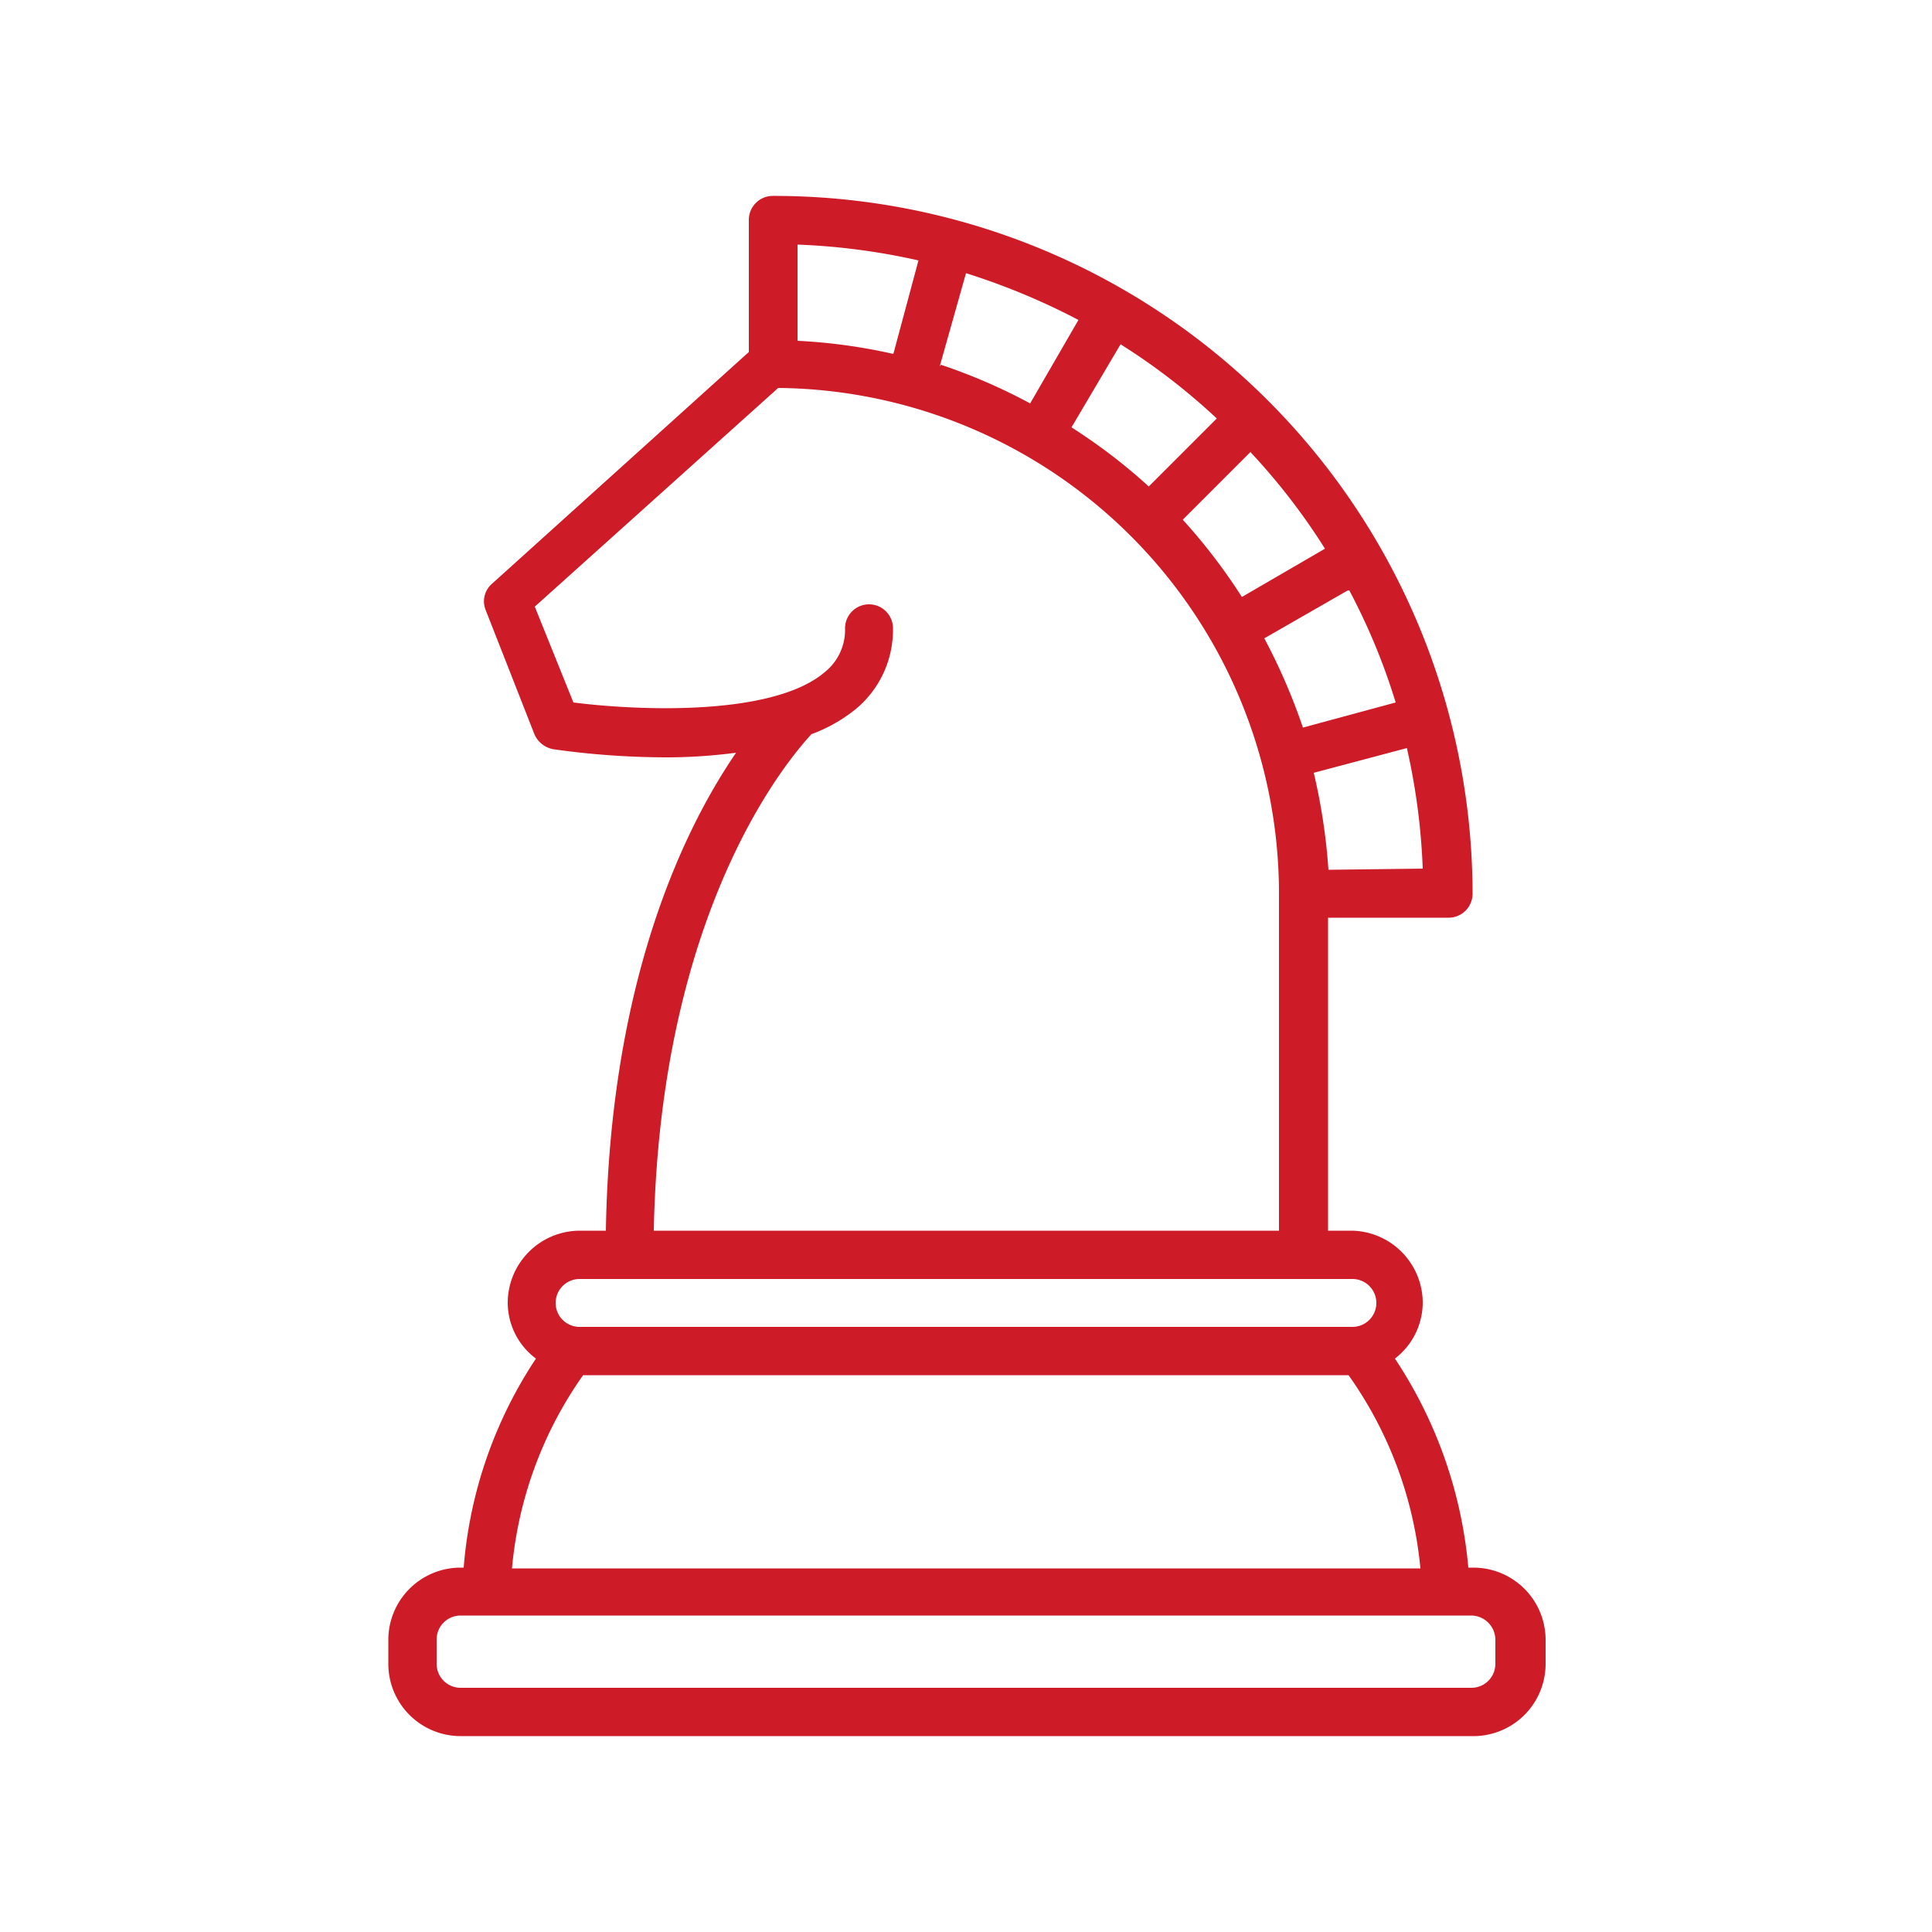 <svg xmlns="http://www.w3.org/2000/svg" id="&#x421;&#x43B;&#x43E;&#x439;_1" data-name="&#x421;&#x43B;&#x43E;&#x439; 1" viewBox="0 0 50 50"><defs><style>.cls-1{fill:#ce1b28;fill-rule:evenodd;}</style></defs><path class="cls-1" d="M38.08,40.57H38a11.62,11.62,0,0,0-1.9-5.41,1.83,1.83,0,0,0,.72-1.44A1.87,1.87,0,0,0,35,31.85h-.63v-8.1h3.12a.62.62,0,0,0,.62-.62A18.08,18.08,0,0,0,20,5.07a.62.62,0,0,0-.62.62V9.11l-6.65,6a.6.6,0,0,0-.16.68L13.83,19a.66.66,0,0,0,.49.39,21,21,0,0,0,2.94.21,13.68,13.68,0,0,0,1.79-.12c-1.31,1.91-3.26,5.84-3.37,12.37H15a1.87,1.87,0,0,0-1.86,1.87,1.81,1.81,0,0,0,.73,1.44A11.41,11.41,0,0,0,12,40.57h-.08a1.87,1.87,0,0,0-1.87,1.87v.62a1.87,1.87,0,0,0,1.87,1.87H38.08A1.87,1.87,0,0,0,40,43.06v-.62a1.87,1.87,0,0,0-1.87-1.87ZM24.32,9.48h0L25,7.07a17.67,17.67,0,0,1,2.91,1.21l-1.25,2.16a14.61,14.61,0,0,0-2.31-1ZM29,8.91h0a16.52,16.52,0,0,1,2.49,1.92l-1.76,1.76a14.62,14.62,0,0,0-2-1.53L29,8.91Zm3.37,2.8h0a16.52,16.52,0,0,1,1.92,2.49l-2.15,1.25a14.9,14.9,0,0,0-1.53-2l1.76-1.76Zm2.55,3.57h0a16.39,16.39,0,0,1,1.2,2.9l-2.4.65a15.61,15.61,0,0,0-1-2.31l2.16-1.24Zm-.54,7.23h0A15.58,15.58,0,0,0,34,20l2.41-.64a16.86,16.86,0,0,1,.41,3.12ZM20.64,6.33h0a17.08,17.08,0,0,1,3.13.41l-.65,2.42a14.38,14.38,0,0,0-2.48-.34V6.33ZM21,19h0a4,4,0,0,0,1.16-.66,2.66,2.66,0,0,0,.95-2.08.62.62,0,0,0-1.24,0,1.4,1.4,0,0,1-.52,1.13c-1.35,1.16-4.87,1-6.51.79l-1-2.48,6.3-5.66A13.09,13.09,0,0,1,33.1,23.13v8.72H16.92C17.09,23.24,20.63,19.41,21,19ZM15,33.1H35a.62.62,0,0,1,0,1.24H15a.62.62,0,1,1,0-1.24Zm.06,2.49H34.9a10.28,10.28,0,0,1,1.86,5H13.25a10.26,10.26,0,0,1,1.84-5ZM38.7,43.06h0a.62.62,0,0,1-.62.62H11.92a.62.62,0,0,1-.62-.62v-.62a.62.62,0,0,1,.62-.63H38.08a.63.63,0,0,1,.62.63Z"></path></svg>